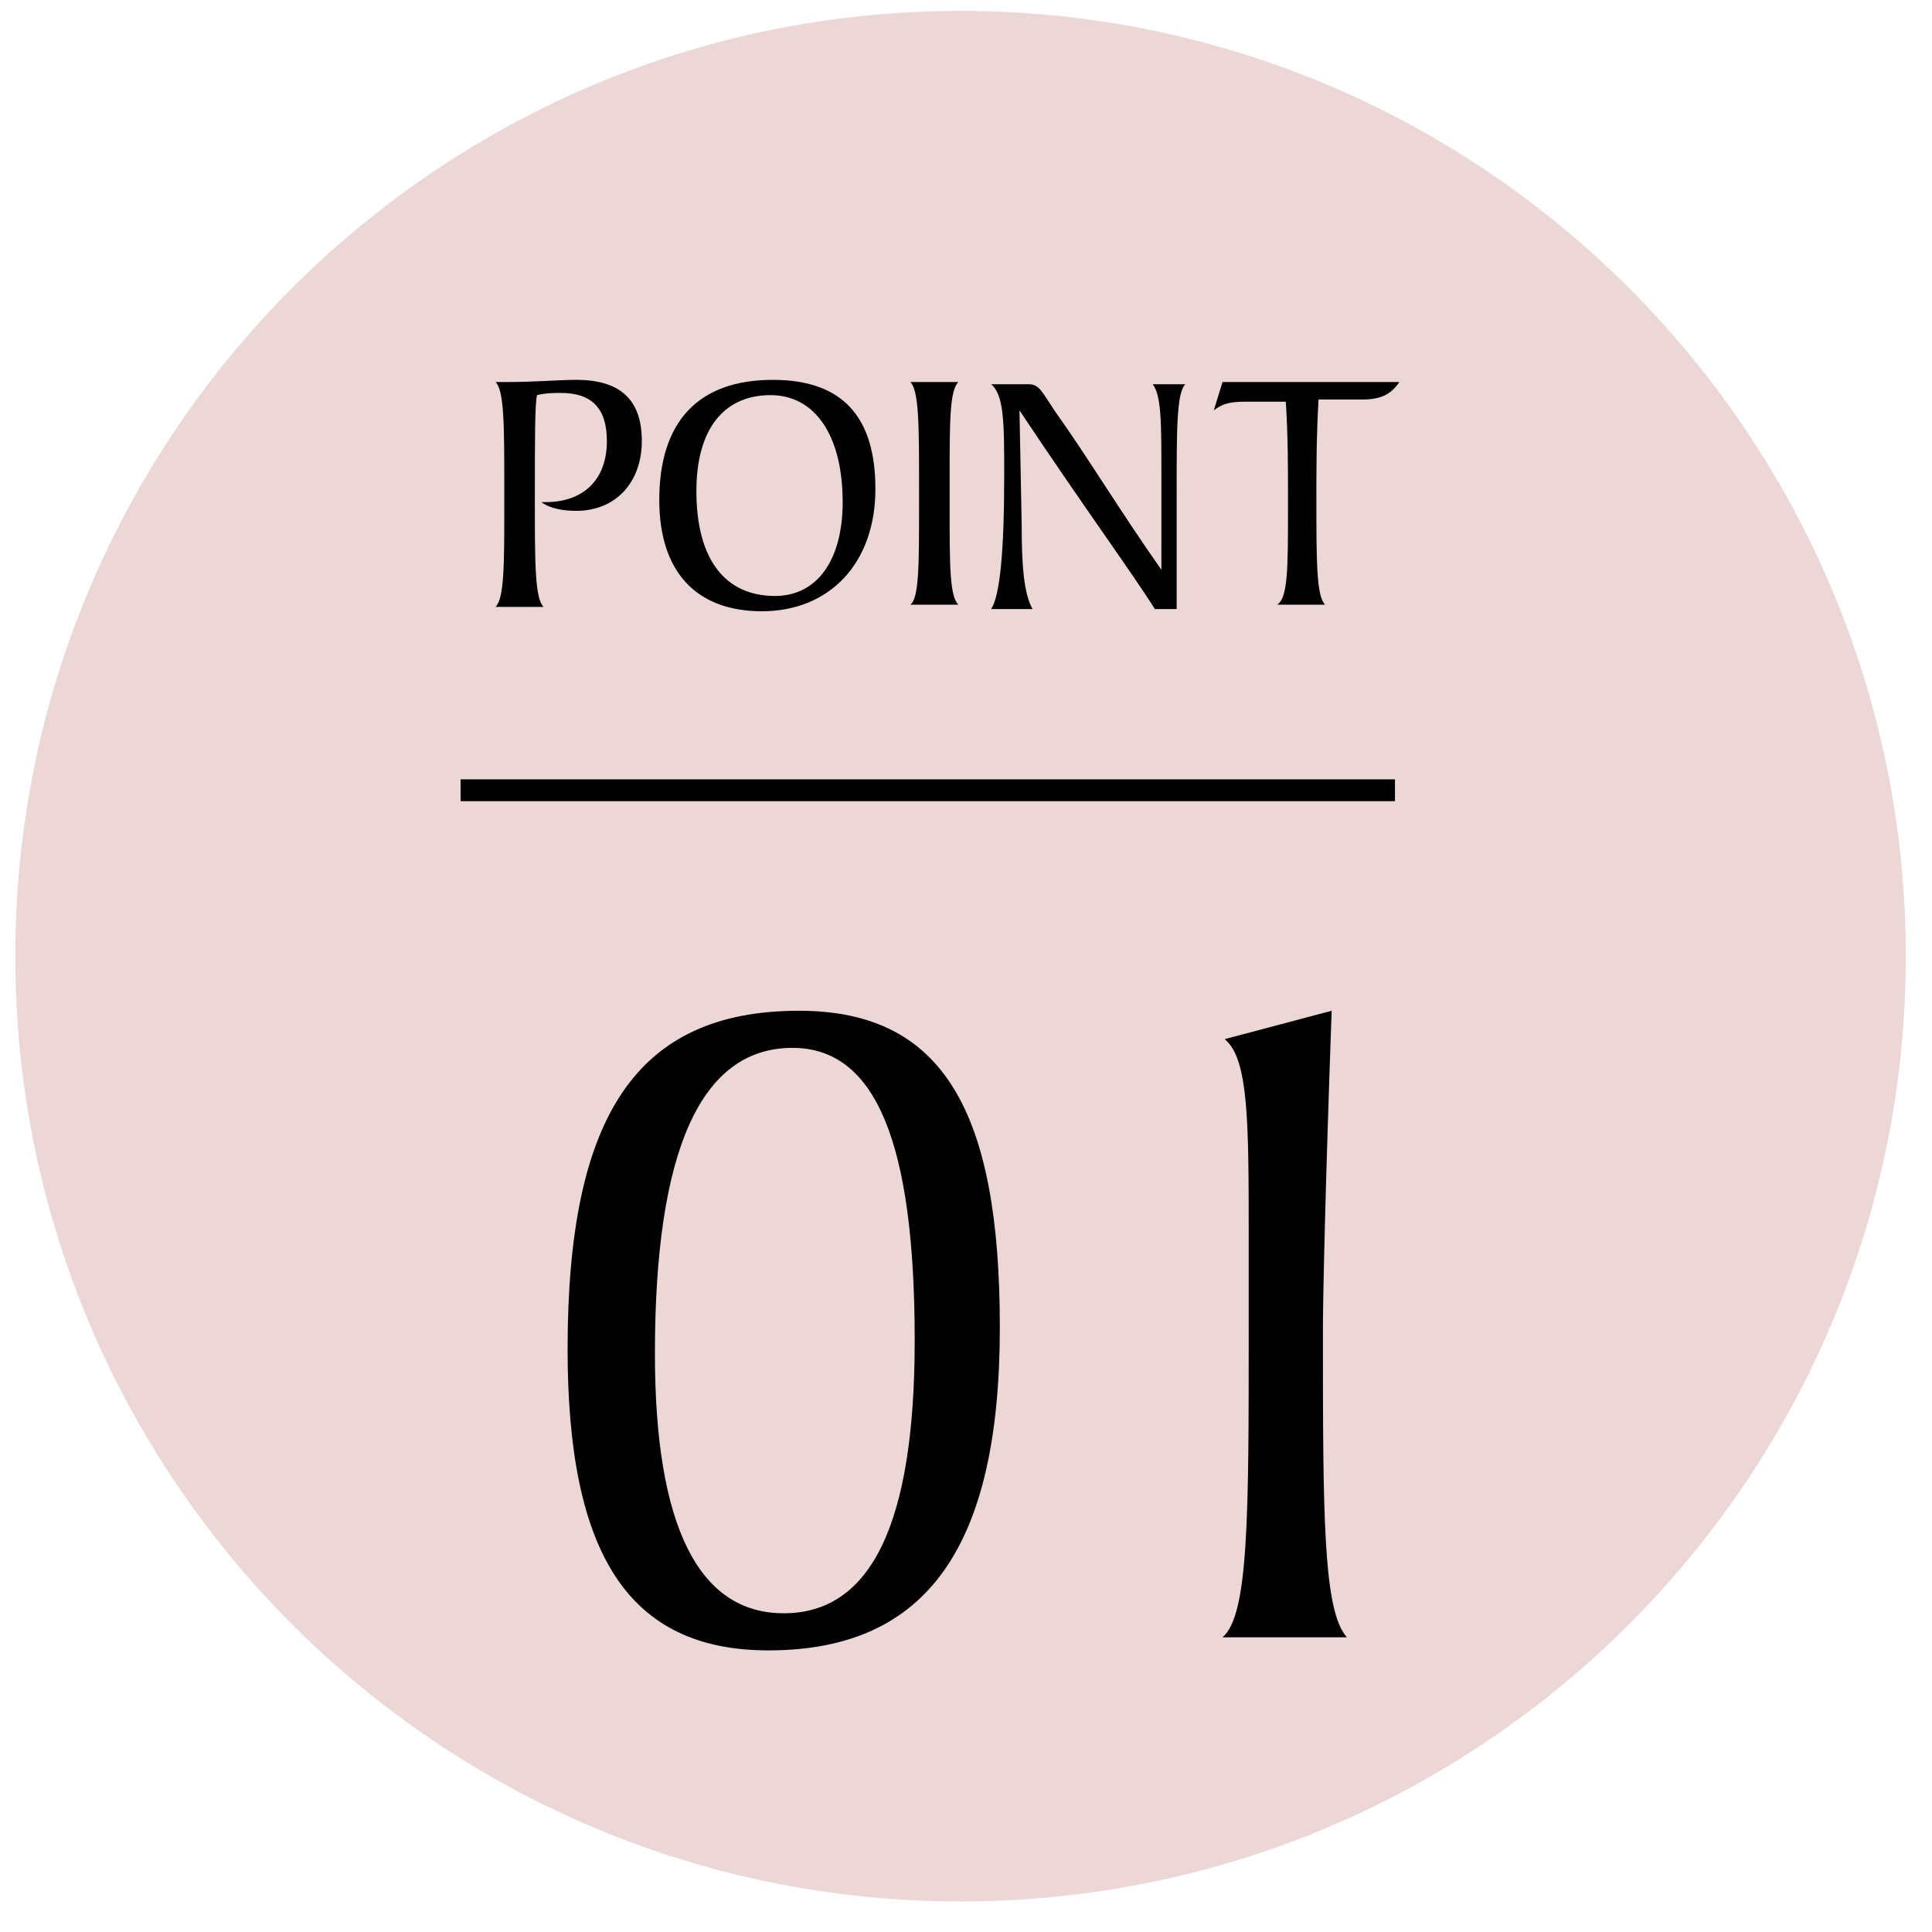 <?xml version="1.0" encoding="utf-8"?>
<!-- Generator: Adobe Illustrator 27.0.0, SVG Export Plug-In . SVG Version: 6.00 Build 0)  -->
<svg version="1.1" id="レイヤー_1" xmlns="http://www.w3.org/2000/svg" xmlns:xlink="http://www.w3.org/1999/xlink" x="0px"
	 y="0px" viewBox="0 0 88.5 88.5" style="enable-background:new 0 0 88.5 88.5;" xml:space="preserve">
<style type="text/css">
	.st0{fill-rule:evenodd;clip-rule:evenodd;fill:#ECD7D6;}
	.st1{enable-background:new    ;}
	.st2{fill:#010101;}
	.st3{fill:none;stroke:#000000;}
</style>
<path class="st0" d="M44,0.5c23.9,0,43.3,19.4,43.3,43.3S67.9,87.1,44,87.1c-23.9,0-43.3-19.4-43.3-43.3S20.1,0.5,44,0.5z"/>
<g class="st1">
	<path class="st2" d="M23.1,23.1v-0.7c0-2.9,0-4.5-0.4-4.9h0.5c1.3,0,2.4-0.1,3.2-0.1c2,0,3,0.9,3,2.8c0,1.9-1.2,3.2-3,3.2
		c-0.6,0-1.2-0.1-1.6-0.4H25c1.7,0,2.8-1,2.8-2.8c0-1.5-0.7-2.2-2.1-2.2c-0.3,0-0.7,0-1.1,0.1c-0.1,0.4-0.1,2-0.1,4.8
		c0,2.9,0,4.5,0.4,4.9h-2.2C23.1,27.4,23.1,25.9,23.1,23.1z"/>
	<path class="st2" d="M30.2,22.9c0-3.6,1.8-5.5,5.2-5.5c3.2,0,4.7,1.7,4.7,5c0,3.4-2.1,5.6-5.2,5.6C31.9,28,30.2,26.2,30.2,22.9z
		 M38.6,23c0-3.1-1.3-4.9-3.3-4.9c-2.1,0-3.4,1.5-3.4,4.4c0,3.1,1.3,4.8,3.6,4.8C37.4,27.3,38.6,25.7,38.6,23z"/>
	<path class="st2" d="M42.1,23.1v-0.7c0-2.9,0-4.5-0.4-4.9h2.2c-0.4,0.4-0.4,1.8-0.4,4.5v1.2c0,2.7,0,4.1,0.4,4.5h-2.2
		C42.1,27.4,42.1,25.9,42.1,23.1z"/>
	<path class="st2" d="M46.8,24c0,1.9,0.1,3.2,0.5,3.9h-1.9c0.4-0.6,0.6-2.6,0.6-6.1c0-2.4,0-3.7-0.6-4.2h1.7c0.5,0,0.6,0.3,1.2,1.2
		c1.5,2.1,3,4.6,4.9,7.3l0-4.5c0-2.2,0-3.5-0.4-4h1.5c-0.4,0.4-0.4,2-0.4,5v5.3h-1c-1-1.6-3.2-4.6-6.2-9.1L46.8,24z"/>
	<path class="st2" d="M59,23.3v-0.6c0-1.3,0-2.7-0.1-4.3h-1.7c-0.6,0-1.1,0-1.6,0.4l0.4-1.3h8.1c-0.4,0.6-0.9,0.8-1.7,0.8l-2,0
		c-0.1,1.7-0.1,3.2-0.1,4.5c0,2.9,0,4.5,0.4,4.9h-2.2C59,27.4,59,26,59,23.3z"/>
</g>
<path class="st3" d="M21.1,36.2h42.8H21.1z"/>
<g class="st1">
	<path class="st2" d="M26,61.8c0-10.6,3.1-15.5,10.6-15.5c6.6,0,9.2,4.6,9.2,14.5c0,10-3.3,14.8-10.6,14.8
		C28.8,75.6,26,71.2,26,61.8z M35.9,73.9c4,0,6-4.1,6-12.5c0-9.1-1.8-13.4-5.6-13.4c-4.2,0-6.3,4.7-6.3,14
		C30,69.9,32,73.9,35.9,73.9z"/>
	<path class="st2" d="M57.2,61v-4.3c0-5.3,0-8.2-1.1-9.1l4.9-1.3c-0.3,8.4-0.4,13.2-0.4,14.6c0,8.4,0,12.9,1.1,14.1h-5.7
		C57.2,74,57.2,69.4,57.2,61z"/>
</g>
</svg>

